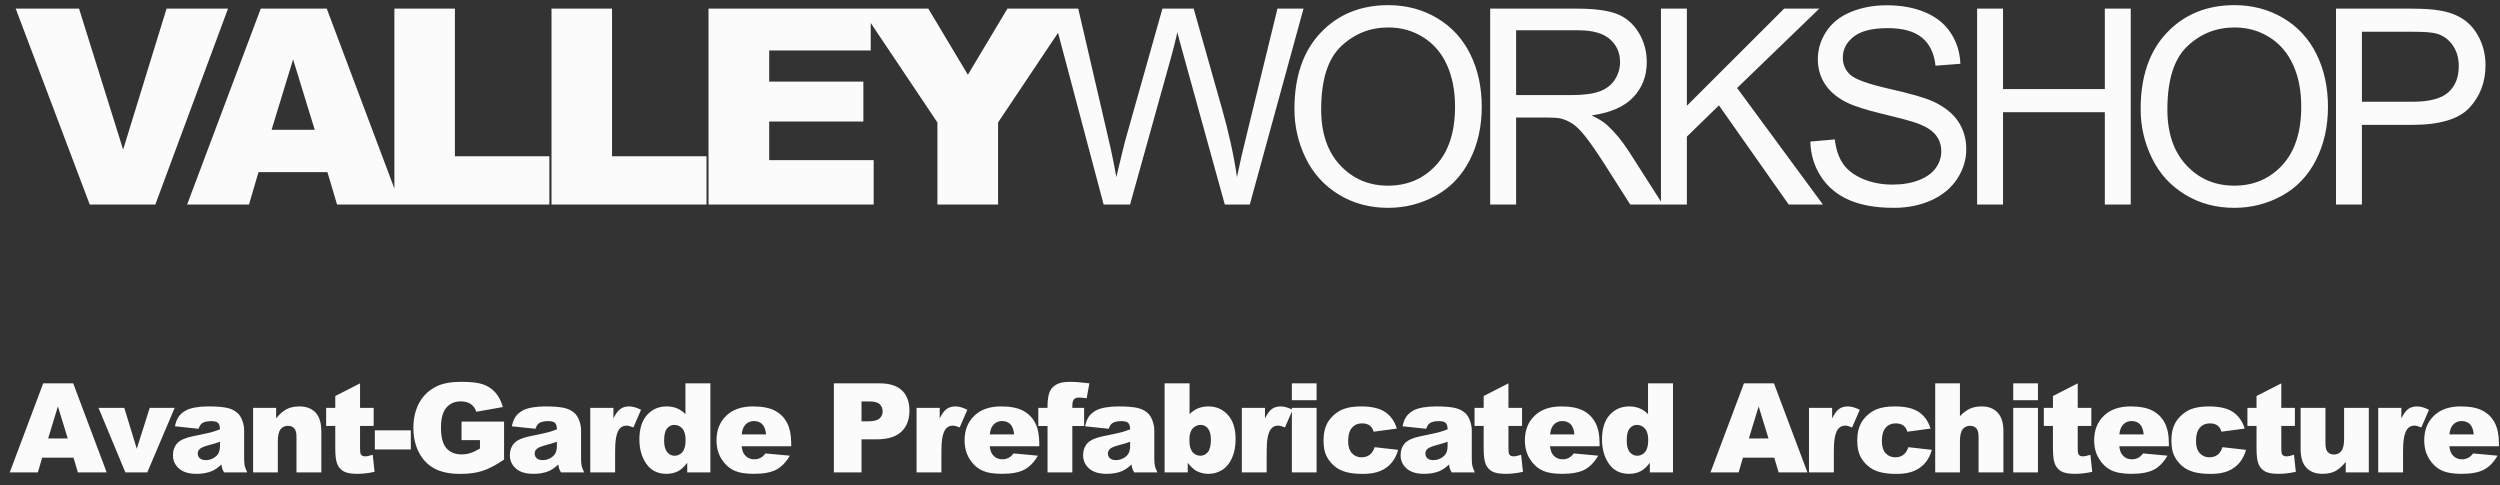 <?xml version="1.0" encoding="UTF-8"?>
<svg xmlns:xlink="http://www.w3.org/1999/xlink" width="201px" height="39px" viewBox="0 0 201 39" version="1.1"
     xmlns="http://www.w3.org/2000/svg">
    <rect x="0" y="0" width="201" height="39" fill="#333333" stroke="none"/>
    <!-- Generator: Sketch 53 (72520) - https://sketchapp.com -->
    <title>Logo White</title>
    <desc>Created with Sketch.</desc>
    <g id="Website" stroke="none" stroke-width="1" fill="none" fill-rule="evenodd">
        <g id="Sustainable-Solutions" transform="translate(-698, -11265)" fill="#FBFBFB"
           fill-rule="nonzero">
            <g id="Footer" transform="translate(0, 11150)">
                <g id="Content" transform="translate(177, 107)">
                    <g id="Logo-White" transform="translate(521, 0)">
                        <path d="M1.263,8.694 L6.355,8.694 L9.9,20.027 L13.391,8.694 L18.332,8.694 L12.489,24.442 L7.214,24.442 L1.263,8.694 Z M26.325,21.842 L20.782,21.842 L20.02,24.442 L15.046,24.442 L20.965,8.694 L26.272,8.694 L32.191,24.442 L27.099,24.442 L26.325,21.842 Z M25.305,18.437 L23.565,12.776 L21.835,18.437 L25.305,18.437 Z M31.708,8.694 L36.575,8.694 L36.575,20.564 L44.169,20.564 L44.169,24.442 L31.708,24.442 L31.708,8.694 Z M44.342,8.694 L49.208,8.694 L49.208,20.564 L56.803,20.564 L56.803,24.442 L44.342,24.442 L44.342,8.694 Z M56.965,8.694 L70.006,8.694 L70.006,12.056 L61.842,12.056 L61.842,14.559 L69.415,14.559 L69.415,17.771 L61.842,17.771 L61.842,20.875 L70.243,20.875 L70.243,24.442 L56.965,24.442 L56.965,8.694 Z M69.234,8.694 L74.637,8.694 L77.817,14.011 L80.997,8.694 L86.368,8.694 L80.245,17.846 L80.245,24.442 L75.368,24.442 L75.368,17.846 L69.234,8.694 Z M88.732,24.442 L84.553,8.694 L86.691,8.694 L89.086,19.017 C89.344,20.098 89.566,21.172 89.752,22.24 C90.153,20.557 90.39,19.586 90.461,19.328 L93.458,8.694 L95.972,8.694 L98.228,16.664 C98.794,18.641 99.202,20.499 99.453,22.24 C99.653,21.244 99.915,20.102 100.237,18.813 L102.707,8.694 L104.802,8.694 L100.484,24.442 L98.475,24.442 L95.156,12.443 C94.876,11.44 94.712,10.824 94.662,10.595 C94.497,11.318 94.343,11.934 94.2,12.443 L90.859,24.442 L88.732,24.442 Z M104.073,16.772 C104.073,14.158 104.775,12.111 106.178,10.633 C107.582,9.154 109.394,8.414 111.614,8.414 C113.068,8.414 114.378,8.762 115.545,9.456 C116.713,10.151 117.603,11.12 118.215,12.362 C118.827,13.605 119.133,15.014 119.133,16.589 C119.133,18.186 118.811,19.615 118.167,20.875 C117.522,22.136 116.609,23.09 115.427,23.738 C114.246,24.386 112.971,24.71 111.603,24.71 C110.121,24.71 108.796,24.352 107.628,23.636 C106.461,22.92 105.577,21.942 104.975,20.703 C104.374,19.464 104.073,18.154 104.073,16.772 Z M106.221,16.804 C106.221,18.702 106.731,20.197 107.752,21.289 C108.772,22.381 110.053,22.927 111.592,22.927 C113.161,22.927 114.452,22.376 115.465,21.273 C116.478,20.17 116.985,18.605 116.985,16.578 C116.985,15.296 116.768,14.178 116.335,13.221 C115.902,12.265 115.268,11.524 114.434,10.998 C113.599,10.471 112.663,10.208 111.625,10.208 C110.149,10.208 108.88,10.715 107.816,11.728 C106.753,12.742 106.221,14.434 106.221,16.804 Z M119.811,24.442 L119.811,8.694 L126.794,8.694 C128.197,8.694 129.264,8.835 129.995,9.118 C130.725,9.401 131.309,9.9 131.746,10.616 C132.183,11.333 132.401,12.124 132.401,12.99 C132.401,14.108 132.039,15.049 131.316,15.816 C130.593,16.582 129.475,17.069 127.964,17.277 C128.516,17.542 128.935,17.803 129.221,18.061 C129.83,18.619 130.406,19.318 130.951,20.156 L133.69,24.442 L131.069,24.442 L128.985,21.165 C128.376,20.22 127.875,19.497 127.481,18.995 C127.087,18.494 126.734,18.143 126.423,17.943 C126.111,17.742 125.794,17.602 125.472,17.524 C125.236,17.474 124.849,17.449 124.312,17.449 L121.895,17.449 L121.895,24.442 L119.811,24.442 Z M121.895,15.644 L126.375,15.644 C127.327,15.644 128.072,15.545 128.609,15.348 C129.146,15.151 129.554,14.836 129.834,14.403 C130.113,13.97 130.252,13.499 130.252,12.99 C130.252,12.246 129.982,11.633 129.441,11.154 C128.901,10.674 128.047,10.434 126.879,10.434 L121.895,10.434 L121.895,15.644 Z M133.541,24.442 L133.541,8.694 L135.625,8.694 L135.625,16.503 L143.445,8.694 L146.27,8.694 L139.664,15.074 L146.56,24.442 L143.81,24.442 L138.203,16.471 L135.625,18.985 L135.625,24.442 L133.541,24.442 Z M145.551,19.382 L147.517,19.21 C147.61,19.998 147.827,20.644 148.167,21.149 C148.507,21.654 149.035,22.062 149.752,22.374 C150.468,22.685 151.273,22.841 152.169,22.841 C152.964,22.841 153.665,22.723 154.274,22.487 C154.883,22.25 155.336,21.926 155.633,21.514 C155.93,21.103 156.079,20.653 156.079,20.166 C156.079,19.672 155.936,19.241 155.649,18.872 C155.363,18.503 154.89,18.193 154.231,17.943 C153.809,17.778 152.874,17.522 151.427,17.175 C149.981,16.827 148.967,16.5 148.387,16.192 C147.635,15.798 147.075,15.309 146.706,14.725 C146.337,14.142 146.153,13.488 146.153,12.765 C146.153,11.97 146.379,11.227 146.83,10.536 C147.281,9.845 147.94,9.32 148.806,8.962 C149.673,8.604 150.636,8.425 151.696,8.425 C152.863,8.425 153.893,8.613 154.784,8.989 C155.676,9.365 156.362,9.918 156.841,10.649 C157.321,11.379 157.579,12.206 157.615,13.13 L155.617,13.281 C155.509,12.285 155.146,11.533 154.527,11.025 C153.907,10.516 152.992,10.262 151.782,10.262 C150.521,10.262 149.603,10.493 149.027,10.955 C148.45,11.417 148.162,11.974 148.162,12.625 C148.162,13.191 148.366,13.657 148.774,14.022 C149.175,14.387 150.222,14.761 151.916,15.144 C153.61,15.527 154.772,15.862 155.402,16.149 C156.319,16.571 156.995,17.107 157.432,17.755 C157.869,18.403 158.088,19.149 158.088,19.994 C158.088,20.832 157.848,21.622 157.368,22.363 C156.888,23.104 156.199,23.681 155.3,24.093 C154.401,24.504 153.39,24.71 152.265,24.71 C150.84,24.71 149.646,24.503 148.683,24.087 C147.72,23.672 146.964,23.047 146.416,22.213 C145.868,21.378 145.58,20.435 145.551,19.382 Z M158.959,24.442 L158.959,8.694 L161.043,8.694 L161.043,15.16 L169.228,15.16 L169.228,8.694 L171.312,8.694 L171.312,24.442 L169.228,24.442 L169.228,17.019 L161.043,17.019 L161.043,24.442 L158.959,24.442 Z M172.108,16.772 C172.108,14.158 172.81,12.111 174.214,10.633 C175.617,9.154 177.429,8.414 179.649,8.414 C181.103,8.414 182.413,8.762 183.581,9.456 C184.748,10.151 185.638,11.12 186.25,12.362 C186.863,13.605 187.169,15.014 187.169,16.589 C187.169,18.186 186.846,19.615 186.202,20.875 C185.557,22.136 184.644,23.09 183.463,23.738 C182.281,24.386 181.006,24.71 179.638,24.71 C178.156,24.71 176.831,24.352 175.664,23.636 C174.496,22.92 173.612,21.942 173.01,20.703 C172.409,19.464 172.108,18.154 172.108,16.772 Z M174.257,16.804 C174.257,18.702 174.767,20.197 175.787,21.289 C176.808,22.381 178.088,22.927 179.628,22.927 C181.196,22.927 182.487,22.376 183.5,21.273 C184.514,20.17 185.02,18.605 185.02,16.578 C185.02,15.296 184.804,14.178 184.37,13.221 C183.937,12.265 183.303,11.524 182.469,10.998 C181.635,10.471 180.698,10.208 179.66,10.208 C178.185,10.208 176.915,10.715 175.852,11.728 C174.788,12.742 174.257,14.434 174.257,16.804 Z M187.814,24.442 L187.814,8.694 L193.755,8.694 C194.8,8.694 195.599,8.744 196.15,8.844 C196.924,8.973 197.572,9.218 198.094,9.58 C198.617,9.942 199.038,10.448 199.357,11.1 C199.675,11.752 199.835,12.468 199.835,13.248 C199.835,14.588 199.409,15.721 198.556,16.648 C197.704,17.576 196.164,18.039 193.937,18.039 L189.898,18.039 L189.898,24.442 L187.814,24.442 Z M189.898,16.181 L193.969,16.181 C195.316,16.181 196.272,15.93 196.838,15.429 C197.403,14.928 197.686,14.222 197.686,13.313 C197.686,12.654 197.52,12.09 197.187,11.621 C196.854,11.152 196.415,10.842 195.871,10.692 C195.52,10.599 194.872,10.552 193.927,10.552 L189.898,10.552 L189.898,16.181 Z"
                              id="VALLEYWORKSHOP"></path>
                        <path d="M5.911,44.798 L3.391,44.798 L3.045,45.979 L0.784,45.979 L3.474,38.821 L5.886,38.821 L8.577,45.979 L6.262,45.979 L5.911,44.798 Z M5.447,43.25 L4.656,40.676 L3.87,43.25 L5.447,43.25 Z M7.921,40.794 L9.992,40.794 L10.997,44.08 L12.037,40.794 L14.044,40.794 L11.842,45.979 L10.079,45.979 L7.921,40.794 Z M15.962,42.473 L14.063,42.273 C14.134,41.941 14.238,41.68 14.373,41.489 C14.508,41.299 14.702,41.134 14.956,40.994 C15.138,40.893 15.389,40.815 15.708,40.759 C16.027,40.704 16.372,40.676 16.743,40.676 C17.339,40.676 17.817,40.71 18.179,40.777 C18.54,40.843 18.841,40.982 19.082,41.194 C19.251,41.34 19.385,41.548 19.483,41.817 C19.58,42.085 19.629,42.341 19.629,42.586 L19.629,44.876 C19.629,45.12 19.644,45.311 19.675,45.449 C19.706,45.588 19.774,45.764 19.878,45.979 L18.013,45.979 C17.938,45.846 17.889,45.744 17.866,45.674 C17.844,45.604 17.821,45.494 17.798,45.344 C17.538,45.595 17.279,45.774 17.022,45.882 C16.67,46.025 16.262,46.096 15.796,46.096 C15.178,46.096 14.708,45.953 14.387,45.667 C14.067,45.38 13.906,45.027 13.906,44.607 C13.906,44.213 14.022,43.889 14.253,43.635 C14.484,43.382 14.911,43.193 15.532,43.069 C16.278,42.919 16.761,42.814 16.983,42.754 C17.204,42.694 17.438,42.615 17.686,42.517 C17.686,42.273 17.635,42.102 17.534,42.005 C17.433,41.907 17.256,41.858 17.002,41.858 C16.677,41.858 16.432,41.91 16.27,42.014 C16.143,42.096 16.04,42.249 15.962,42.473 Z M17.686,43.518 C17.412,43.616 17.127,43.702 16.831,43.777 C16.428,43.884 16.172,43.99 16.065,44.094 C15.954,44.202 15.899,44.324 15.899,44.461 C15.899,44.617 15.953,44.745 16.062,44.844 C16.171,44.943 16.331,44.993 16.543,44.993 C16.764,44.993 16.97,44.939 17.161,44.832 C17.351,44.724 17.486,44.593 17.566,44.439 C17.646,44.284 17.686,44.083 17.686,43.836 L17.686,43.518 Z M20.35,40.794 L22.201,40.794 L22.201,41.638 C22.478,41.293 22.758,41.047 23.041,40.899 C23.324,40.75 23.669,40.676 24.076,40.676 C24.626,40.676 25.057,40.84 25.368,41.167 C25.678,41.494 25.834,42 25.834,42.683 L25.834,45.979 L23.837,45.979 L23.837,43.128 C23.837,42.802 23.777,42.572 23.656,42.437 C23.536,42.302 23.366,42.234 23.148,42.234 C22.907,42.234 22.712,42.325 22.562,42.507 C22.413,42.69 22.338,43.017 22.338,43.489 L22.338,45.979 L20.35,45.979 L20.35,40.794 Z M28.948,38.821 L28.948,40.794 L30.042,40.794 L30.042,42.244 L28.948,42.244 L28.948,44.085 C28.948,44.306 28.969,44.452 29.011,44.524 C29.076,44.635 29.19,44.69 29.353,44.69 C29.5,44.69 29.705,44.648 29.968,44.563 L30.115,45.935 C29.623,46.043 29.164,46.096 28.738,46.096 C28.243,46.096 27.878,46.033 27.644,45.906 C27.41,45.779 27.236,45.586 27.124,45.327 C27.012,45.069 26.956,44.649 26.956,44.07 L26.956,42.244 L26.223,42.244 L26.223,40.794 L26.956,40.794 L26.956,39.841 L28.948,38.821 Z M30.138,42.6 L33.029,42.6 L33.029,44.138 L30.138,44.138 L30.138,42.6 Z M37.109,43.386 L37.109,41.897 L40.527,41.897 L40.527,44.949 C39.873,45.395 39.294,45.698 38.792,45.86 C38.289,46.021 37.692,46.101 37.002,46.101 C36.152,46.101 35.46,45.956 34.924,45.667 C34.389,45.377 33.974,44.946 33.679,44.373 C33.385,43.8 33.237,43.142 33.237,42.4 C33.237,41.619 33.398,40.939 33.721,40.361 C34.043,39.784 34.515,39.345 35.137,39.046 C35.622,38.814 36.274,38.699 37.095,38.699 C37.886,38.699 38.477,38.771 38.87,38.914 C39.262,39.057 39.587,39.279 39.846,39.58 C40.105,39.881 40.299,40.263 40.43,40.725 L38.296,41.106 C38.208,40.836 38.059,40.629 37.849,40.486 C37.639,40.343 37.371,40.271 37.046,40.271 C36.561,40.271 36.174,40.44 35.886,40.777 C35.598,41.113 35.454,41.646 35.454,42.376 C35.454,43.15 35.6,43.704 35.891,44.036 C36.182,44.368 36.589,44.534 37.109,44.534 C37.357,44.534 37.593,44.498 37.817,44.426 C38.042,44.355 38.299,44.233 38.589,44.06 L38.589,43.386 L37.109,43.386 Z M43.051,42.473 L41.151,42.273 C41.223,41.941 41.326,41.68 41.461,41.489 C41.596,41.299 41.791,41.134 42.045,40.994 C42.227,40.893 42.478,40.815 42.797,40.759 C43.116,40.704 43.461,40.676 43.832,40.676 C44.427,40.676 44.906,40.71 45.267,40.777 C45.629,40.843 45.93,40.982 46.171,41.194 C46.34,41.34 46.473,41.548 46.571,41.817 C46.669,42.085 46.718,42.341 46.718,42.586 L46.718,44.876 C46.718,45.12 46.733,45.311 46.764,45.449 C46.795,45.588 46.862,45.764 46.967,45.979 L45.101,45.979 C45.026,45.846 44.978,45.744 44.955,45.674 C44.932,45.604 44.909,45.494 44.886,45.344 C44.626,45.595 44.367,45.774 44.11,45.882 C43.759,46.025 43.35,46.096 42.884,46.096 C42.266,46.096 41.796,45.953 41.476,45.667 C41.155,45.38 40.995,45.027 40.995,44.607 C40.995,44.213 41.11,43.889 41.342,43.635 C41.573,43.382 41.999,43.193 42.621,43.069 C43.366,42.919 43.85,42.814 44.071,42.754 C44.292,42.694 44.527,42.615 44.774,42.517 C44.774,42.273 44.724,42.102 44.623,42.005 C44.522,41.907 44.344,41.858 44.091,41.858 C43.765,41.858 43.521,41.91 43.358,42.014 C43.231,42.096 43.129,42.249 43.051,42.473 Z M44.774,43.518 C44.501,43.616 44.216,43.702 43.92,43.777 C43.516,43.884 43.26,43.99 43.153,44.094 C43.042,44.202 42.987,44.324 42.987,44.461 C42.987,44.617 43.042,44.745 43.151,44.844 C43.26,44.943 43.42,44.993 43.632,44.993 C43.853,44.993 44.059,44.939 44.249,44.832 C44.44,44.724 44.575,44.593 44.655,44.439 C44.734,44.284 44.774,44.083 44.774,43.836 L44.774,43.518 Z M47.458,40.794 L49.319,40.794 L49.319,41.643 C49.498,41.275 49.683,41.022 49.873,40.884 C50.063,40.746 50.299,40.676 50.579,40.676 C50.872,40.676 51.192,40.768 51.54,40.95 L50.925,42.366 C50.691,42.268 50.505,42.219 50.369,42.219 C50.108,42.219 49.906,42.327 49.763,42.542 C49.558,42.844 49.456,43.411 49.456,44.241 L49.456,45.979 L47.458,45.979 L47.458,40.794 Z M57.115,38.821 L57.115,45.979 L55.255,45.979 L55.255,45.213 C54.995,45.538 54.757,45.758 54.542,45.872 C54.256,46.021 53.937,46.096 53.585,46.096 C52.879,46.096 52.339,45.828 51.966,45.291 C51.594,44.754 51.407,44.101 51.407,43.333 C51.407,42.473 51.613,41.816 52.025,41.36 C52.437,40.904 52.96,40.676 53.595,40.676 C53.904,40.676 54.185,40.729 54.437,40.833 C54.689,40.937 54.913,41.093 55.109,41.301 L55.109,38.821 L57.115,38.821 Z M55.123,43.372 C55.123,42.965 55.037,42.661 54.864,42.461 C54.692,42.261 54.474,42.161 54.21,42.161 C53.979,42.161 53.785,42.257 53.629,42.449 C53.473,42.641 53.395,42.963 53.395,43.416 C53.395,43.839 53.475,44.149 53.636,44.346 C53.798,44.543 53.997,44.641 54.235,44.641 C54.488,44.641 54.7,44.542 54.869,44.343 C55.039,44.145 55.123,43.821 55.123,43.372 Z M63.613,43.88 L59.629,43.88 C59.665,44.199 59.751,44.436 59.888,44.592 C60.08,44.817 60.33,44.929 60.64,44.929 C60.835,44.929 61.02,44.881 61.196,44.783 C61.304,44.721 61.419,44.612 61.543,44.456 L63.501,44.636 C63.201,45.157 62.84,45.531 62.417,45.757 C61.994,45.983 61.387,46.096 60.596,46.096 C59.909,46.096 59.368,46 58.974,45.806 C58.581,45.612 58.254,45.305 57.995,44.883 C57.737,44.461 57.607,43.966 57.607,43.396 C57.607,42.586 57.867,41.93 58.386,41.428 C58.905,40.927 59.622,40.676 60.537,40.676 C61.279,40.676 61.865,40.789 62.295,41.013 C62.724,41.238 63.052,41.563 63.276,41.99 C63.501,42.416 63.613,42.971 63.613,43.655 L63.613,43.88 Z M61.592,42.927 C61.553,42.543 61.449,42.268 61.282,42.102 C61.114,41.936 60.893,41.853 60.62,41.853 C60.304,41.853 60.052,41.979 59.863,42.229 C59.743,42.385 59.666,42.618 59.634,42.927 L61.592,42.927 Z M67.043,38.821 L70.72,38.821 C71.521,38.821 72.121,39.011 72.519,39.392 C72.918,39.773 73.118,40.315 73.118,41.018 C73.118,41.741 72.9,42.306 72.466,42.713 C72.031,43.119 71.368,43.323 70.476,43.323 L69.265,43.323 L69.265,45.979 L67.043,45.979 L67.043,38.821 Z M69.265,41.873 L69.807,41.873 C70.233,41.873 70.533,41.799 70.705,41.651 C70.878,41.502 70.964,41.313 70.964,41.082 C70.964,40.857 70.889,40.667 70.74,40.51 C70.59,40.354 70.308,40.276 69.895,40.276 L69.265,40.276 L69.265,41.873 Z M73.692,40.794 L75.553,40.794 L75.553,41.643 C75.732,41.275 75.917,41.022 76.107,40.884 C76.297,40.746 76.533,40.676 76.813,40.676 C77.106,40.676 77.426,40.768 77.774,40.95 L77.159,42.366 C76.925,42.268 76.739,42.219 76.603,42.219 C76.342,42.219 76.14,42.327 75.997,42.542 C75.792,42.844 75.689,43.411 75.689,44.241 L75.689,45.979 L73.692,45.979 L73.692,40.794 Z M83.559,43.88 L79.575,43.88 C79.611,44.199 79.697,44.436 79.834,44.592 C80.026,44.817 80.276,44.929 80.586,44.929 C80.781,44.929 80.967,44.881 81.142,44.783 C81.25,44.721 81.365,44.612 81.489,44.456 L83.447,44.636 C83.148,45.157 82.786,45.531 82.363,45.757 C81.94,45.983 81.333,46.096 80.542,46.096 C79.855,46.096 79.315,46 78.921,45.806 C78.527,45.612 78.2,45.305 77.942,44.883 C77.683,44.461 77.553,43.966 77.553,43.396 C77.553,42.586 77.813,41.93 78.332,41.428 C78.851,40.927 79.568,40.676 80.483,40.676 C81.225,40.676 81.811,40.789 82.241,41.013 C82.671,41.238 82.998,41.563 83.222,41.99 C83.447,42.416 83.559,42.971 83.559,43.655 L83.559,43.88 Z M81.538,42.927 C81.499,42.543 81.395,42.268 81.228,42.102 C81.06,41.936 80.84,41.853 80.566,41.853 C80.25,41.853 79.998,41.979 79.809,42.229 C79.689,42.385 79.612,42.618 79.58,42.927 L81.538,42.927 Z M86.214,40.794 L87.162,40.794 L87.162,42.249 L86.214,42.249 L86.214,45.979 L84.222,45.979 L84.222,42.249 L83.48,42.249 L83.48,40.794 L84.222,40.794 L84.222,40.559 C84.222,40.348 84.245,40.115 84.291,39.861 C84.336,39.607 84.422,39.4 84.547,39.238 C84.672,39.077 84.848,38.947 85.074,38.848 C85.3,38.749 85.632,38.699 86.068,38.699 C86.416,38.699 86.922,38.74 87.586,38.821 L87.367,40.022 C87.129,39.983 86.937,39.964 86.791,39.964 C86.611,39.964 86.483,39.994 86.405,40.054 C86.327,40.114 86.271,40.209 86.239,40.34 C86.222,40.411 86.214,40.562 86.214,40.794 Z M89.138,42.473 L87.238,42.273 C87.31,41.941 87.413,41.68 87.549,41.489 C87.684,41.299 87.878,41.134 88.132,40.994 C88.314,40.893 88.565,40.815 88.884,40.759 C89.203,40.704 89.548,40.676 89.919,40.676 C90.515,40.676 90.993,40.71 91.355,40.777 C91.716,40.843 92.017,40.982 92.258,41.194 C92.427,41.34 92.561,41.548 92.658,41.817 C92.756,42.085 92.805,42.341 92.805,42.586 L92.805,44.876 C92.805,45.12 92.82,45.311 92.851,45.449 C92.882,45.588 92.95,45.764 93.054,45.979 L91.189,45.979 C91.114,45.846 91.065,45.744 91.042,45.674 C91.019,45.604 90.997,45.494 90.974,45.344 C90.713,45.595 90.455,45.774 90.197,45.882 C89.846,46.025 89.437,46.096 88.972,46.096 C88.353,46.096 87.884,45.953 87.563,45.667 C87.243,45.38 87.082,45.027 87.082,44.607 C87.082,44.213 87.198,43.889 87.429,43.635 C87.66,43.382 88.086,43.193 88.708,43.069 C89.454,42.919 89.937,42.814 90.158,42.754 C90.38,42.694 90.614,42.615 90.862,42.517 C90.862,42.273 90.811,42.102 90.71,42.005 C90.609,41.907 90.432,41.858 90.178,41.858 C89.852,41.858 89.608,41.91 89.446,42.014 C89.319,42.096 89.216,42.249 89.138,42.473 Z M90.862,43.518 C90.588,43.616 90.303,43.702 90.007,43.777 C89.603,43.884 89.348,43.99 89.24,44.094 C89.13,44.202 89.074,44.324 89.074,44.461 C89.074,44.617 89.129,44.745 89.238,44.844 C89.347,44.943 89.507,44.993 89.719,44.993 C89.94,44.993 90.146,44.939 90.337,44.832 C90.527,44.724 90.662,44.593 90.742,44.439 C90.822,44.284 90.862,44.083 90.862,43.836 L90.862,43.518 Z M93.634,38.821 L95.641,38.821 L95.641,41.301 C95.839,41.093 96.065,40.937 96.317,40.833 C96.569,40.729 96.848,40.676 97.154,40.676 C97.786,40.676 98.308,40.903 98.722,41.358 C99.135,41.812 99.342,42.464 99.342,43.313 C99.342,43.88 99.247,44.378 99.059,44.81 C98.87,45.241 98.608,45.563 98.275,45.777 C97.941,45.99 97.571,46.096 97.164,46.096 C96.816,46.096 96.497,46.021 96.207,45.872 C95.989,45.755 95.751,45.535 95.494,45.213 L95.494,45.979 L93.634,45.979 L93.634,38.821 Z M95.626,43.372 C95.626,43.818 95.71,44.141 95.877,44.341 C96.045,44.541 96.257,44.641 96.515,44.641 C96.752,44.641 96.952,44.543 97.113,44.346 C97.274,44.149 97.354,43.818 97.354,43.352 C97.354,42.942 97.275,42.641 97.118,42.449 C96.96,42.257 96.768,42.161 96.544,42.161 C96.274,42.161 96.053,42.261 95.882,42.461 C95.711,42.661 95.626,42.965 95.626,43.372 Z M99.843,40.794 L101.704,40.794 L101.704,41.643 C101.883,41.275 102.068,41.022 102.258,40.884 C102.448,40.746 102.684,40.676 102.964,40.676 C103.256,40.676 103.577,40.768 103.925,40.95 L103.31,42.366 C103.076,42.268 102.89,42.219 102.754,42.219 C102.493,42.219 102.291,42.327 102.148,42.542 C101.943,42.844 101.84,43.411 101.84,44.241 L101.84,45.979 L99.843,45.979 L99.843,40.794 Z M103.866,38.821 L105.853,38.821 L105.853,40.174 L103.866,40.174 L103.866,38.821 Z M103.866,40.794 L105.853,40.794 L105.853,45.979 L103.866,45.979 L103.866,40.794 Z M110.52,43.953 L112.409,44.168 C112.305,44.562 112.134,44.903 111.897,45.191 C111.659,45.479 111.355,45.702 110.986,45.862 C110.616,46.021 110.147,46.101 109.577,46.101 C109.027,46.101 108.569,46.05 108.203,45.947 C107.837,45.845 107.522,45.679 107.258,45.449 C106.994,45.22 106.788,44.951 106.638,44.641 C106.488,44.332 106.413,43.922 106.413,43.411 C106.413,42.877 106.504,42.433 106.687,42.078 C106.82,41.817 107.002,41.584 107.233,41.377 C107.465,41.17 107.702,41.017 107.946,40.916 C108.334,40.756 108.83,40.676 109.436,40.676 C110.282,40.676 110.927,40.828 111.372,41.131 C111.816,41.433 112.128,41.876 112.307,42.459 L110.437,42.708 C110.378,42.486 110.271,42.319 110.117,42.207 C109.962,42.095 109.755,42.039 109.494,42.039 C109.165,42.039 108.899,42.157 108.696,42.393 C108.492,42.629 108.391,42.986 108.391,43.465 C108.391,43.891 108.492,44.215 108.693,44.436 C108.895,44.658 109.152,44.768 109.465,44.768 C109.725,44.768 109.944,44.701 110.122,44.568 C110.299,44.435 110.432,44.229 110.52,43.953 Z M114.664,42.473 L112.764,42.273 C112.836,41.941 112.939,41.68 113.075,41.489 C113.21,41.299 113.404,41.134 113.658,40.994 C113.84,40.893 114.091,40.815 114.41,40.759 C114.729,40.704 115.074,40.676 115.445,40.676 C116.041,40.676 116.519,40.71 116.881,40.777 C117.242,40.843 117.543,40.982 117.784,41.194 C117.953,41.34 118.087,41.548 118.184,41.817 C118.282,42.085 118.331,42.341 118.331,42.586 L118.331,44.876 C118.331,45.12 118.346,45.311 118.377,45.449 C118.408,45.588 118.476,45.764 118.58,45.979 L116.715,45.979 C116.64,45.846 116.591,45.744 116.568,45.674 C116.545,45.604 116.523,45.494 116.5,45.344 C116.239,45.595 115.981,45.774 115.723,45.882 C115.372,46.025 114.963,46.096 114.498,46.096 C113.879,46.096 113.41,45.953 113.089,45.667 C112.769,45.38 112.608,45.027 112.608,44.607 C112.608,44.213 112.724,43.889 112.955,43.635 C113.186,43.382 113.612,43.193 114.234,43.069 C114.98,42.919 115.463,42.814 115.684,42.754 C115.906,42.694 116.14,42.615 116.388,42.517 C116.388,42.273 116.337,42.102 116.236,42.005 C116.135,41.907 115.958,41.858 115.704,41.858 C115.378,41.858 115.134,41.91 114.971,42.014 C114.845,42.096 114.742,42.249 114.664,42.473 Z M116.388,43.518 C116.114,43.616 115.829,43.702 115.533,43.777 C115.129,43.884 114.874,43.99 114.766,44.094 C114.656,44.202 114.6,44.324 114.6,44.461 C114.6,44.617 114.655,44.745 114.764,44.844 C114.873,44.943 115.033,44.993 115.245,44.993 C115.466,44.993 115.672,44.939 115.863,44.832 C116.053,44.724 116.188,44.593 116.268,44.439 C116.348,44.284 116.388,44.083 116.388,43.836 L116.388,43.518 Z M121.279,38.821 L121.279,40.794 L122.373,40.794 L122.373,42.244 L121.279,42.244 L121.279,44.085 C121.279,44.306 121.3,44.452 121.342,44.524 C121.407,44.635 121.521,44.69 121.684,44.69 C121.831,44.69 122.036,44.648 122.299,44.563 L122.446,45.935 C121.954,46.043 121.495,46.096 121.069,46.096 C120.574,46.096 120.209,46.033 119.975,45.906 C119.741,45.779 119.567,45.586 119.455,45.327 C119.343,45.069 119.287,44.649 119.287,44.07 L119.287,42.244 L118.554,42.244 L118.554,40.794 L119.287,40.794 L119.287,39.841 L121.279,38.821 Z M128.607,43.88 L124.622,43.88 C124.658,44.199 124.744,44.436 124.881,44.592 C125.073,44.817 125.324,44.929 125.633,44.929 C125.828,44.929 126.014,44.881 126.19,44.783 C126.297,44.721 126.413,44.612 126.536,44.456 L128.494,44.636 C128.195,45.157 127.834,45.531 127.41,45.757 C126.987,45.983 126.38,46.096 125.589,46.096 C124.902,46.096 124.362,46 123.968,45.806 C123.574,45.612 123.248,45.305 122.989,44.883 C122.73,44.461 122.601,43.966 122.601,43.396 C122.601,42.586 122.86,41.93 123.38,41.428 C123.899,40.927 124.616,40.676 125.531,40.676 C126.273,40.676 126.859,40.789 127.288,41.013 C127.718,41.238 128.045,41.563 128.27,41.99 C128.494,42.416 128.607,42.971 128.607,43.655 L128.607,43.88 Z M126.585,42.927 C126.546,42.543 126.443,42.268 126.275,42.102 C126.107,41.936 125.887,41.853 125.614,41.853 C125.298,41.853 125.045,41.979 124.857,42.229 C124.736,42.385 124.66,42.618 124.627,42.927 L126.585,42.927 Z M134.509,38.821 L134.509,45.979 L132.648,45.979 L132.648,45.213 C132.388,45.538 132.15,45.758 131.936,45.872 C131.649,46.021 131.33,46.096 130.978,46.096 C130.272,46.096 129.733,45.828 129.36,45.291 C128.987,44.754 128.801,44.101 128.801,43.333 C128.801,42.473 129.007,41.816 129.418,41.36 C129.83,40.904 130.353,40.676 130.988,40.676 C131.297,40.676 131.578,40.729 131.831,40.833 C132.083,40.937 132.307,41.093 132.502,41.301 L132.502,38.821 L134.509,38.821 Z M132.517,43.372 C132.517,42.965 132.43,42.661 132.258,42.461 C132.085,42.261 131.867,42.161 131.603,42.161 C131.372,42.161 131.179,42.257 131.022,42.449 C130.866,42.641 130.788,42.963 130.788,43.416 C130.788,43.839 130.869,44.149 131.03,44.346 C131.191,44.543 131.39,44.641 131.628,44.641 C131.882,44.641 132.093,44.542 132.263,44.343 C132.432,44.145 132.517,43.821 132.517,43.372 Z M142.651,44.798 L140.131,44.798 L139.785,45.979 L137.524,45.979 L140.214,38.821 L142.626,38.821 L145.317,45.979 L143.002,45.979 L142.651,44.798 Z M142.187,43.25 L141.396,40.676 L140.61,43.25 L142.187,43.25 Z M145.442,40.794 L147.303,40.794 L147.303,41.643 C147.482,41.275 147.667,41.022 147.857,40.884 C148.047,40.746 148.283,40.676 148.563,40.676 C148.856,40.676 149.176,40.768 149.525,40.95 L148.909,42.366 C148.675,42.268 148.489,42.219 148.353,42.219 C148.092,42.219 147.89,42.327 147.747,42.542 C147.542,42.844 147.44,43.411 147.44,44.241 L147.44,45.979 L145.442,45.979 L145.442,40.794 Z M153.43,43.953 L155.319,44.168 C155.215,44.562 155.044,44.903 154.806,45.191 C154.569,45.479 154.265,45.702 153.896,45.862 C153.526,46.021 153.057,46.101 152.487,46.101 C151.937,46.101 151.479,46.05 151.113,45.947 C150.746,45.845 150.431,45.679 150.168,45.449 C149.904,45.22 149.697,44.951 149.548,44.641 C149.398,44.332 149.323,43.922 149.323,43.411 C149.323,42.877 149.414,42.433 149.597,42.078 C149.73,41.817 149.912,41.584 150.143,41.377 C150.375,41.17 150.612,41.017 150.856,40.916 C151.244,40.756 151.74,40.676 152.346,40.676 C153.192,40.676 153.837,40.828 154.282,41.131 C154.726,41.433 155.038,41.876 155.217,42.459 L153.347,42.708 C153.288,42.486 153.181,42.319 153.027,42.207 C152.872,42.095 152.665,42.039 152.404,42.039 C152.075,42.039 151.809,42.157 151.606,42.393 C151.402,42.629 151.301,42.986 151.301,43.465 C151.301,43.891 151.402,44.215 151.603,44.436 C151.805,44.658 152.062,44.768 152.375,44.768 C152.635,44.768 152.854,44.701 153.032,44.568 C153.209,44.435 153.342,44.229 153.43,43.953 Z M155.591,38.821 L157.579,38.821 L157.579,41.458 C157.849,41.178 158.117,40.978 158.384,40.857 C158.651,40.737 158.967,40.676 159.332,40.676 C159.872,40.676 160.298,40.841 160.608,41.17 C160.919,41.498 161.075,42.003 161.075,42.683 L161.075,45.979 L159.078,45.979 L159.078,43.128 C159.078,42.802 159.017,42.572 158.897,42.437 C158.777,42.302 158.607,42.234 158.389,42.234 C158.148,42.234 157.953,42.325 157.803,42.507 C157.654,42.69 157.579,43.017 157.579,43.489 L157.579,45.979 L155.591,45.979 L155.591,38.821 Z M161.865,38.821 L163.852,38.821 L163.852,40.174 L161.865,40.174 L161.865,38.821 Z M161.865,40.794 L163.852,40.794 L163.852,45.979 L161.865,45.979 L161.865,40.794 Z M167.049,38.821 L167.049,40.794 L168.143,40.794 L168.143,42.244 L167.049,42.244 L167.049,44.085 C167.049,44.306 167.07,44.452 167.112,44.524 C167.177,44.635 167.291,44.69 167.454,44.69 C167.601,44.69 167.806,44.648 168.069,44.563 L168.216,45.935 C167.724,46.043 167.265,46.096 166.839,46.096 C166.344,46.096 165.979,46.033 165.745,45.906 C165.511,45.779 165.337,45.586 165.225,45.327 C165.113,45.069 165.057,44.649 165.057,44.07 L165.057,42.244 L164.324,42.244 L164.324,40.794 L165.057,40.794 L165.057,39.841 L167.049,38.821 Z M174.377,43.88 L170.392,43.88 C170.428,44.199 170.514,44.436 170.651,44.592 C170.843,44.817 171.094,44.929 171.403,44.929 C171.598,44.929 171.784,44.881 171.96,44.783 C172.067,44.721 172.183,44.612 172.306,44.456 L174.264,44.636 C173.965,45.157 173.604,45.531 173.18,45.757 C172.757,45.983 172.15,46.096 171.359,46.096 C170.672,46.096 170.132,46 169.738,45.806 C169.344,45.612 169.018,45.305 168.759,44.883 C168.5,44.461 168.371,43.966 168.371,43.396 C168.371,42.586 168.63,41.93 169.15,41.428 C169.669,40.927 170.386,40.676 171.301,40.676 C172.043,40.676 172.629,40.789 173.058,41.013 C173.488,41.238 173.815,41.563 174.04,41.99 C174.264,42.416 174.377,42.971 174.377,43.655 L174.377,43.88 Z M172.355,42.927 C172.316,42.543 172.213,42.268 172.045,42.102 C171.877,41.936 171.657,41.853 171.384,41.853 C171.068,41.853 170.815,41.979 170.627,42.229 C170.506,42.385 170.43,42.618 170.397,42.927 L172.355,42.927 Z M178.687,43.953 L180.577,44.168 C180.472,44.562 180.302,44.903 180.064,45.191 C179.826,45.479 179.523,45.702 179.153,45.862 C178.784,46.021 178.314,46.101 177.745,46.101 C177.194,46.101 176.736,46.05 176.37,45.947 C176.004,45.845 175.689,45.679 175.425,45.449 C175.162,45.22 174.955,44.951 174.805,44.641 C174.655,44.332 174.581,43.922 174.581,43.411 C174.581,42.877 174.672,42.433 174.854,42.078 C174.987,41.817 175.17,41.584 175.401,41.377 C175.632,41.17 175.87,41.017 176.114,40.916 C176.501,40.756 176.997,40.676 177.603,40.676 C178.449,40.676 179.095,40.828 179.539,41.131 C179.983,41.433 180.295,41.876 180.474,42.459 L178.604,42.708 C178.545,42.486 178.439,42.319 178.284,42.207 C178.129,42.095 177.922,42.039 177.662,42.039 C177.333,42.039 177.067,42.157 176.863,42.393 C176.66,42.629 176.558,42.986 176.558,43.465 C176.558,43.891 176.659,44.215 176.861,44.436 C177.063,44.658 177.32,44.768 177.632,44.768 C177.893,44.768 178.112,44.701 178.289,44.568 C178.466,44.435 178.599,44.229 178.687,43.953 Z M183.417,38.821 L183.417,40.794 L184.511,40.794 L184.511,42.244 L183.417,42.244 L183.417,44.085 C183.417,44.306 183.438,44.452 183.481,44.524 C183.546,44.635 183.66,44.69 183.822,44.69 C183.969,44.69 184.174,44.648 184.438,44.563 L184.584,45.935 C184.093,46.043 183.634,46.096 183.207,46.096 C182.712,46.096 182.348,46.033 182.113,45.906 C181.879,45.779 181.706,45.586 181.593,45.327 C181.481,45.069 181.425,44.649 181.425,44.07 L181.425,42.244 L180.693,42.244 L180.693,40.794 L181.425,40.794 L181.425,39.841 L183.417,38.821 Z M190.452,45.979 L188.597,45.979 L188.597,45.139 C188.32,45.484 188.041,45.73 187.759,45.877 C187.478,46.023 187.132,46.096 186.722,46.096 C186.175,46.096 185.746,45.933 185.435,45.606 C185.124,45.278 184.969,44.775 184.969,44.094 L184.969,40.794 L186.966,40.794 L186.966,43.645 C186.966,43.971 187.026,44.202 187.146,44.339 C187.267,44.475 187.436,44.544 187.654,44.544 C187.892,44.544 188.086,44.452 188.238,44.27 C188.389,44.088 188.465,43.761 188.465,43.289 L188.465,40.794 L190.452,40.794 L190.452,45.979 Z M191.208,40.794 L193.068,40.794 L193.068,41.643 C193.247,41.275 193.432,41.022 193.622,40.884 C193.813,40.746 194.048,40.676 194.328,40.676 C194.621,40.676 194.941,40.768 195.29,40.95 L194.674,42.366 C194.44,42.268 194.254,42.219 194.118,42.219 C193.857,42.219 193.656,42.327 193.512,42.542 C193.307,42.844 193.205,43.411 193.205,44.241 L193.205,45.979 L191.208,45.979 L191.208,40.794 Z M200.913,43.88 L196.929,43.88 C196.965,44.199 197.051,44.436 197.188,44.592 C197.38,44.817 197.631,44.929 197.94,44.929 C198.135,44.929 198.321,44.881 198.496,44.783 C198.604,44.721 198.719,44.612 198.843,44.456 L200.801,44.636 C200.502,45.157 200.14,45.531 199.717,45.757 C199.294,45.983 198.687,46.096 197.896,46.096 C197.209,46.096 196.669,46 196.275,45.806 C195.881,45.612 195.555,45.305 195.296,44.883 C195.037,44.461 194.908,43.966 194.908,43.396 C194.908,42.586 195.167,41.93 195.686,41.428 C196.206,40.927 196.923,40.676 197.837,40.676 C198.579,40.676 199.165,40.789 199.595,41.013 C200.025,41.238 200.352,41.563 200.576,41.99 C200.801,42.416 200.913,42.971 200.913,43.655 L200.913,43.88 Z M198.892,42.927 C198.853,42.543 198.75,42.268 198.582,42.102 C198.414,41.936 198.194,41.853 197.92,41.853 C197.604,41.853 197.352,41.979 197.163,42.229 C197.043,42.385 196.966,42.618 196.934,42.927 L198.892,42.927 Z"
                              id="Avant-GardePrefabricatedArchitecture"></path>
                    </g>
                </g>
            </g>
        </g>
    </g>
</svg>